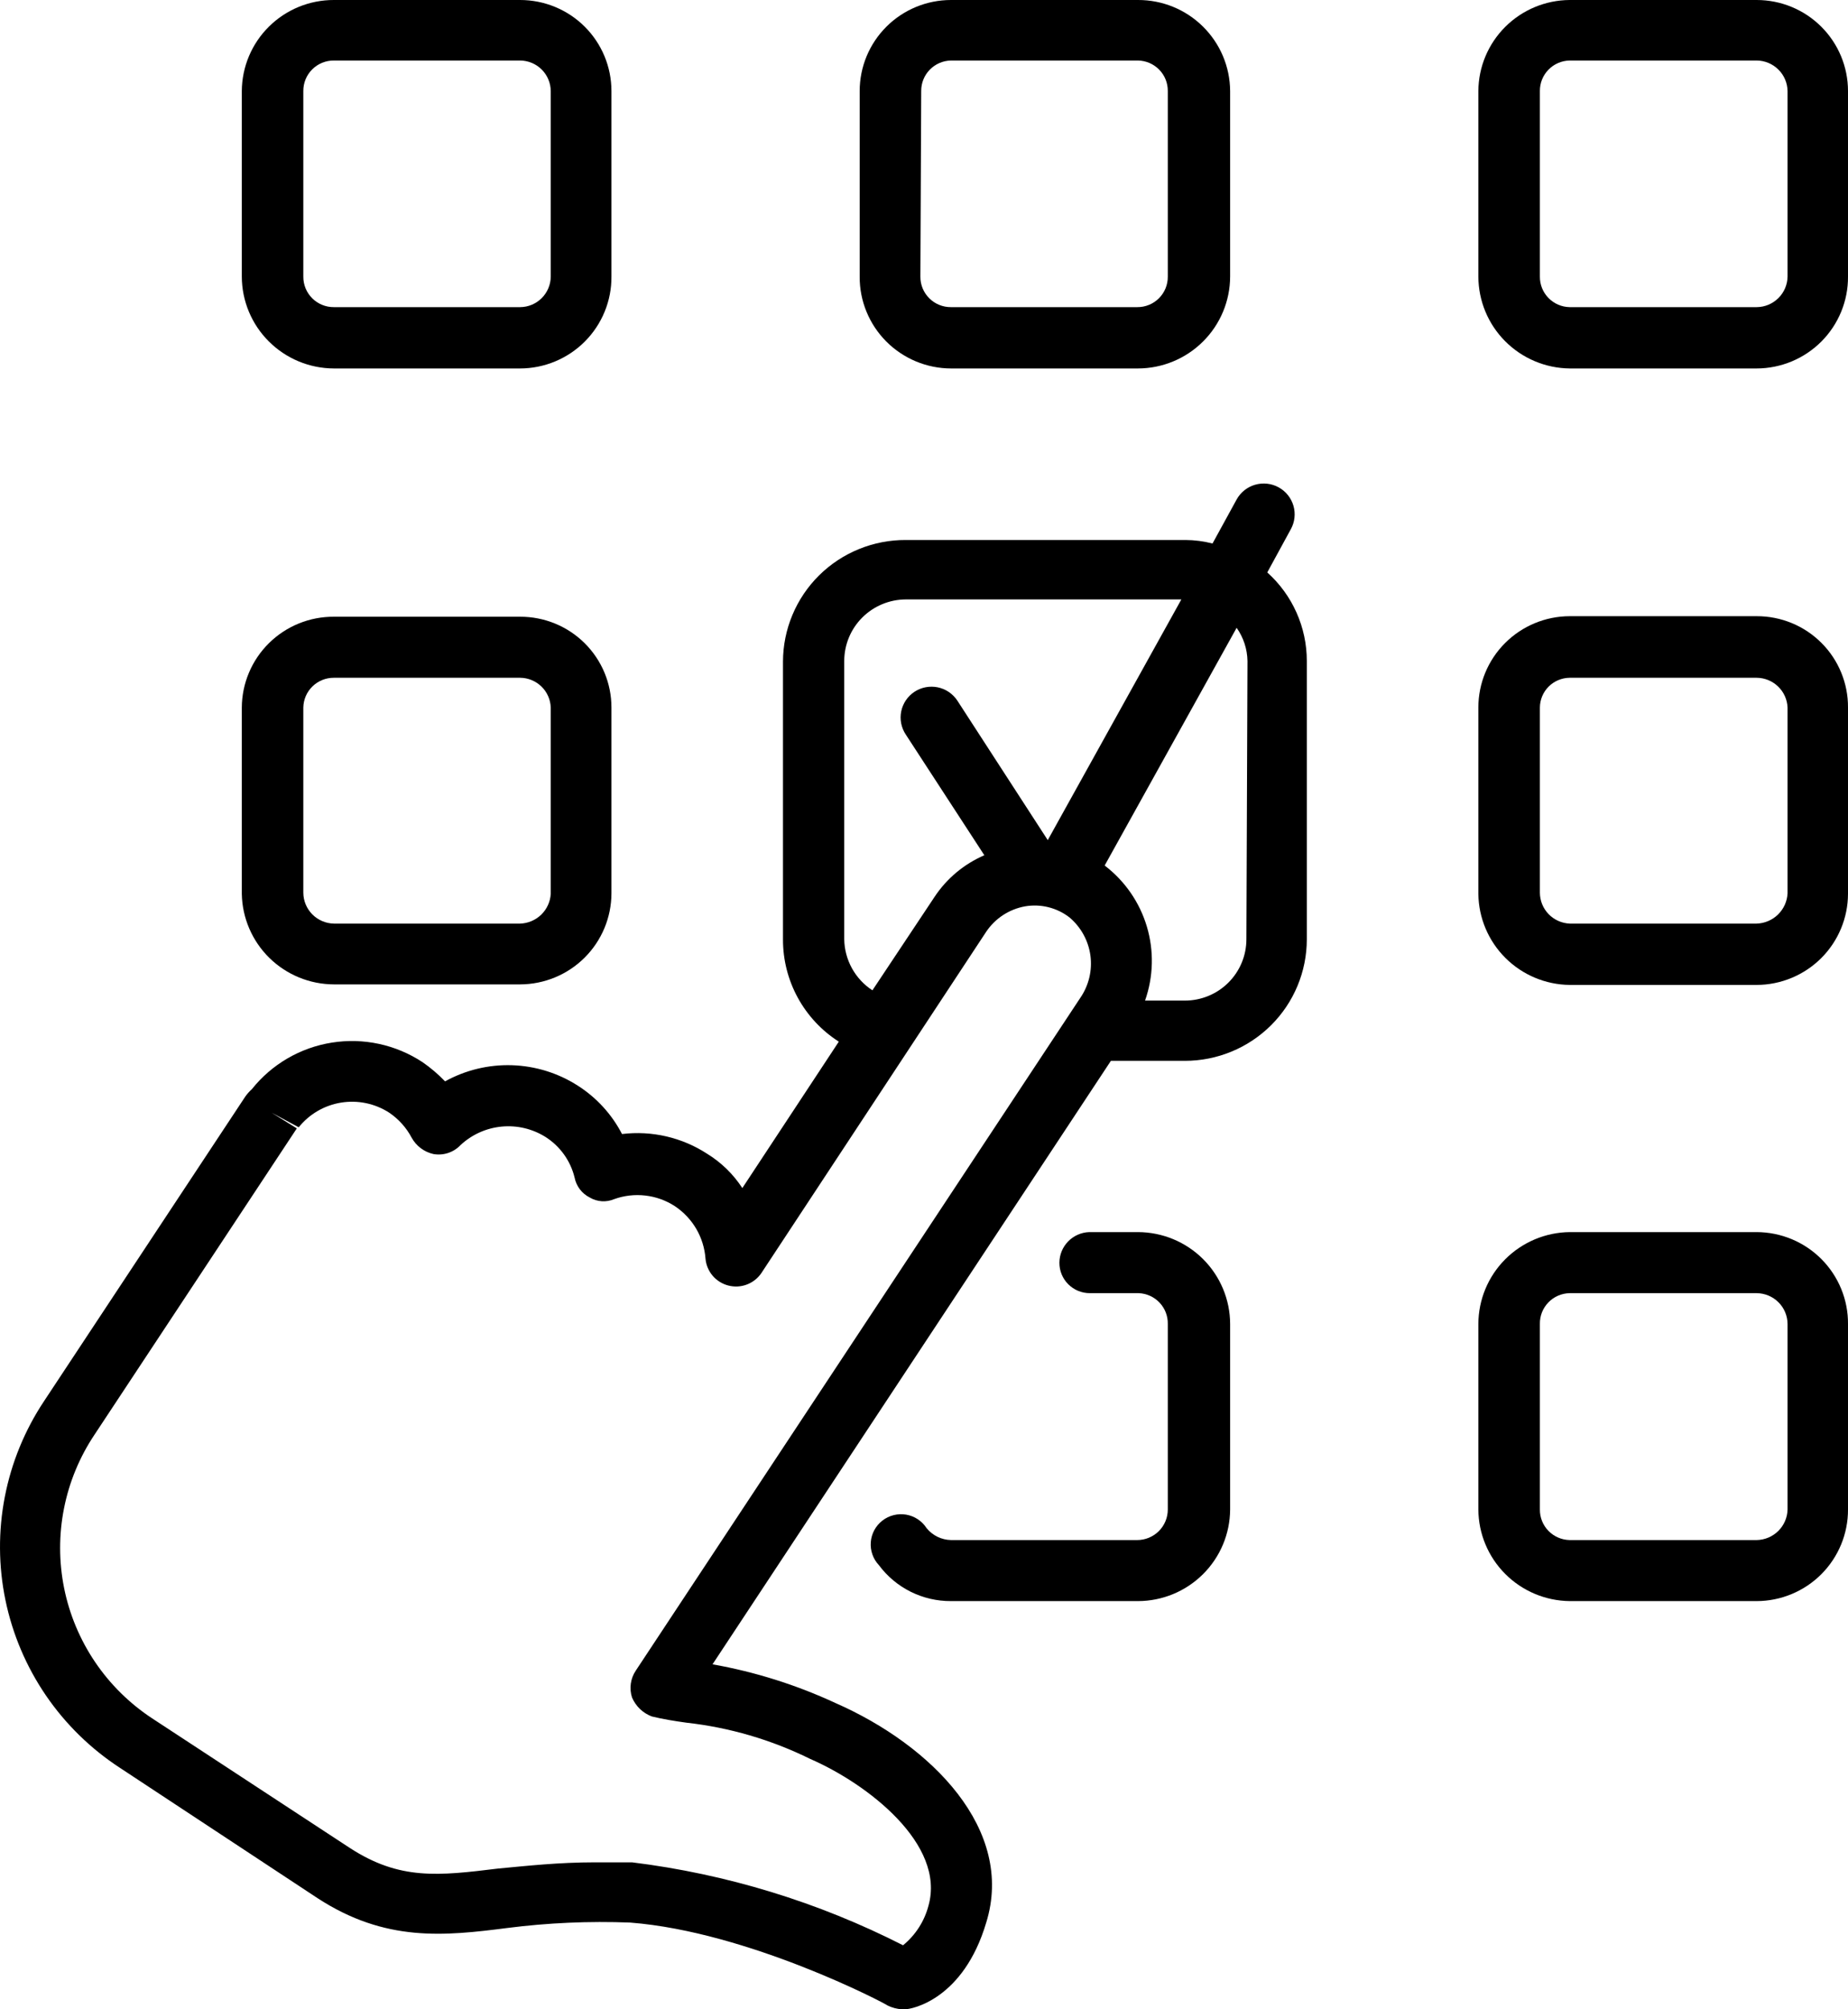 <?xml version="1.0" encoding="UTF-8"?> <svg xmlns="http://www.w3.org/2000/svg" width="92" height="100" viewBox="0 0 92 100" fill="none"><path d="M63.089 28.489L64.262 26.338C64.459 25.981 64.506 25.561 64.392 25.171C64.278 24.78 64.013 24.45 63.655 24.254C63.478 24.157 63.283 24.095 63.082 24.073C62.882 24.051 62.678 24.069 62.484 24.125C62.092 24.238 61.761 24.502 61.564 24.859L60.363 27.05C59.923 26.936 59.47 26.877 59.014 26.875H45.092C44.291 26.872 43.498 27.026 42.758 27.328C42.017 27.63 41.344 28.075 40.776 28.637C40.209 29.199 39.758 29.867 39.45 30.603C39.141 31.339 38.982 32.128 38.98 32.925V46.773C38.98 47.783 39.235 48.776 39.72 49.661C40.206 50.547 40.907 51.297 41.759 51.842L36.956 59.129C36.506 58.438 35.907 57.854 35.203 57.421C33.951 56.607 32.45 56.259 30.966 56.44C30.459 55.459 29.7 54.629 28.767 54.033C27.788 53.405 26.656 53.053 25.492 53.015C24.328 52.977 23.175 53.255 22.157 53.818C21.816 53.464 21.441 53.144 21.037 52.864C19.708 51.988 18.098 51.64 16.525 51.889C14.951 52.137 13.529 52.965 12.538 54.208C12.417 54.317 12.308 54.439 12.214 54.571L2.19 69.737C1.231 71.18 0.568 72.798 0.239 74.498C-0.09 76.198 -0.079 77.946 0.272 79.641C0.623 81.337 1.307 82.946 2.284 84.378C3.262 85.809 4.513 87.033 5.967 87.981L15.816 94.474C19.189 96.666 22.116 96.356 25.26 95.953C27.286 95.695 29.33 95.605 31.371 95.684C37.267 96.141 44.093 99.718 44.188 99.812C44.411 99.921 44.654 99.985 44.903 100H45.051C45.402 100 47.965 99.502 49.098 95.684C50.528 91.073 46.4 86.865 41.584 84.754C39.639 83.852 37.584 83.206 35.472 82.831L55.304 52.797H58.987C60.597 52.797 62.142 52.159 63.28 51.024C64.419 49.89 65.058 48.351 65.058 46.746V32.899C65.059 32.067 64.883 31.245 64.544 30.485C64.205 29.725 63.709 29.045 63.089 28.489ZM42.029 46.746V32.899C42.029 32.088 42.351 31.31 42.925 30.736C43.499 30.161 44.278 29.837 45.092 29.833H58.812L52.161 41.812L47.655 34.861C47.543 34.694 47.4 34.55 47.232 34.437C47.065 34.325 46.876 34.246 46.678 34.206C46.48 34.166 46.277 34.166 46.078 34.204C45.88 34.243 45.691 34.32 45.523 34.431C45.355 34.542 45.21 34.686 45.097 34.853C44.985 35.02 44.906 35.207 44.866 35.404C44.826 35.602 44.825 35.805 44.864 36.002C44.903 36.2 44.98 36.388 45.092 36.556L49.004 42.565C47.999 42.999 47.141 43.713 46.535 44.622L43.432 49.287C43.008 49.011 42.658 48.634 42.413 48.191C42.169 47.748 42.037 47.252 42.029 46.746ZM53.78 49.664L31.654 83.141C31.522 83.336 31.437 83.558 31.404 83.791C31.371 84.024 31.392 84.261 31.465 84.485C31.558 84.7 31.692 84.894 31.861 85.056C32.031 85.218 32.231 85.344 32.45 85.426C33.004 85.561 33.584 85.655 34.164 85.735C36.309 85.973 38.395 86.583 40.329 87.537C43.203 88.787 47.075 91.785 46.225 94.837C46.023 95.614 45.579 96.306 44.957 96.814C40.736 94.664 36.17 93.267 31.465 92.686C30.831 92.686 30.197 92.686 29.617 92.686C27.809 92.686 26.244 92.861 24.801 92.995C21.833 93.358 19.904 93.587 17.421 91.974L7.573 85.52C6.451 84.782 5.487 83.83 4.735 82.72C3.984 81.609 3.46 80.361 3.194 79.048C2.929 77.735 2.926 76.382 3.187 75.068C3.447 73.754 3.966 72.504 4.713 71.39L14.777 56.158L13.522 55.378L14.871 56.104C15.398 55.447 16.151 55.009 16.984 54.875C17.817 54.741 18.67 54.92 19.378 55.378C19.848 55.697 20.232 56.126 20.497 56.628C20.61 56.831 20.764 57.008 20.95 57.147C21.136 57.286 21.35 57.384 21.577 57.435C21.821 57.478 22.072 57.46 22.307 57.383C22.543 57.305 22.755 57.171 22.926 56.991C23.488 56.466 24.208 56.142 24.975 56.069C25.741 55.996 26.511 56.179 27.162 56.588C27.885 57.05 28.402 57.772 28.605 58.605C28.646 58.817 28.736 59.017 28.867 59.19C28.998 59.362 29.167 59.502 29.361 59.599C29.543 59.707 29.747 59.77 29.958 59.784C30.169 59.798 30.381 59.762 30.575 59.68C31.072 59.501 31.603 59.44 32.127 59.501C32.652 59.561 33.155 59.742 33.597 60.03C34.033 60.32 34.397 60.706 34.662 61.158C34.926 61.61 35.083 62.116 35.122 62.638C35.148 62.95 35.272 63.247 35.474 63.487C35.677 63.727 35.95 63.899 36.254 63.978C36.559 64.058 36.88 64.042 37.175 63.932C37.47 63.822 37.724 63.623 37.901 63.364L49.098 46.37C49.32 46.04 49.606 45.757 49.94 45.54C50.274 45.323 50.648 45.175 51.041 45.106C51.426 45.041 51.82 45.057 52.199 45.152C52.577 45.247 52.932 45.419 53.24 45.657C53.813 46.14 54.185 46.817 54.285 47.557C54.384 48.297 54.204 49.048 53.78 49.664ZM62.05 46.746C62.05 47.147 61.971 47.544 61.817 47.914C61.663 48.285 61.437 48.621 61.153 48.904C60.868 49.188 60.531 49.413 60.159 49.566C59.788 49.719 59.389 49.798 58.987 49.798H57.004C57.424 48.61 57.455 47.319 57.094 46.112C56.733 44.904 55.998 43.842 54.994 43.076L61.564 31.245C61.906 31.73 62.094 32.306 62.104 32.899L62.05 46.746Z" fill="black"></path><path d="M47.344 18.338H56.653C57.869 18.335 59.033 17.852 59.893 16.995C60.752 16.139 61.237 14.978 61.24 13.767V4.531C61.233 3.324 60.746 2.17 59.886 1.321C59.027 0.471 57.864 -0.004 56.653 2.00922e-05H47.344C46.139 2.00922e-05 44.982 0.477 44.13 1.327C43.277 2.177 42.798 3.329 42.798 4.531V13.767C42.794 14.365 42.909 14.958 43.136 15.511C43.363 16.065 43.697 16.568 44.119 16.993C44.542 17.418 45.044 17.755 45.597 17.986C46.151 18.217 46.745 18.337 47.344 18.338ZM45.861 4.531C45.857 4.134 46.011 3.751 46.289 3.467C46.567 3.182 46.946 3.019 47.344 3.012H56.653C57.052 3.019 57.431 3.182 57.709 3.467C57.987 3.751 58.141 4.134 58.137 4.531V13.767C58.139 13.967 58.101 14.165 58.025 14.351C57.949 14.536 57.837 14.704 57.695 14.845C57.553 14.987 57.384 15.099 57.198 15.174C57.013 15.25 56.814 15.288 56.613 15.286H47.344C47.144 15.288 46.945 15.25 46.759 15.174C46.573 15.099 46.404 14.987 46.263 14.845C46.121 14.704 46.008 14.536 45.932 14.351C45.856 14.165 45.818 13.967 45.82 13.767L45.861 4.531Z" fill="black"></path><path d="M56.653 61.32H54.225C53.829 61.334 53.453 61.5 53.177 61.783C52.9 62.066 52.744 62.444 52.741 62.84C52.739 63.039 52.777 63.238 52.853 63.423C52.929 63.608 53.041 63.776 53.183 63.918C53.325 64.059 53.494 64.171 53.68 64.247C53.866 64.322 54.065 64.361 54.265 64.359H56.694C57.087 64.376 57.459 64.546 57.728 64.832C57.998 65.119 58.145 65.499 58.137 65.891V75.128C58.137 75.327 58.098 75.525 58.021 75.709C57.945 75.893 57.832 76.061 57.691 76.202C57.549 76.343 57.381 76.455 57.196 76.531C57.011 76.608 56.813 76.647 56.613 76.647H47.344C47.111 76.642 46.882 76.587 46.672 76.485C46.462 76.382 46.277 76.236 46.13 76.055C46.017 75.879 45.868 75.728 45.693 75.612C45.518 75.496 45.321 75.418 45.113 75.382C44.906 75.347 44.694 75.355 44.49 75.406C44.286 75.457 44.095 75.549 43.929 75.678C43.763 75.807 43.626 75.968 43.526 76.153C43.427 76.338 43.367 76.541 43.351 76.749C43.334 76.958 43.362 77.168 43.432 77.366C43.502 77.564 43.612 77.745 43.756 77.897C44.171 78.455 44.712 78.908 45.336 79.219C45.959 79.529 46.648 79.689 47.344 79.685H56.653C57.867 79.682 59.029 79.201 59.888 78.347C60.747 77.494 61.233 76.337 61.24 75.128V65.891C61.237 64.68 60.752 63.52 59.893 62.663C59.033 61.806 57.869 61.324 56.653 61.32Z" fill="black"></path><path d="M16.625 48.992H25.894C27.098 48.988 28.253 48.51 29.105 47.661C29.956 46.812 30.437 45.661 30.44 44.461V35.211C30.44 34.617 30.323 34.028 30.094 33.479C29.865 32.93 29.53 32.432 29.108 32.012C28.685 31.592 28.184 31.26 27.633 31.034C27.081 30.808 26.49 30.692 25.894 30.694H16.625C16.026 30.69 15.433 30.804 14.878 31.029C14.324 31.254 13.819 31.586 13.393 32.006C12.967 32.425 12.628 32.924 12.396 33.474C12.163 34.024 12.042 34.614 12.038 35.211V44.488C12.06 45.687 12.552 46.831 13.409 47.673C14.267 48.515 15.421 48.988 16.625 48.992ZM15.101 35.211C15.108 34.814 15.272 34.436 15.558 34.159C15.843 33.882 16.227 33.729 16.625 33.732H25.894C26.29 33.735 26.67 33.891 26.954 34.167C27.238 34.442 27.404 34.816 27.418 35.211V44.488C27.395 44.879 27.226 45.248 26.944 45.522C26.662 45.795 26.287 45.954 25.894 45.967H16.625C16.221 45.96 15.835 45.795 15.55 45.509C15.266 45.223 15.104 44.837 15.101 44.434V35.211Z" fill="black"></path><path d="M16.625 18.338H25.894C26.494 18.337 27.087 18.217 27.641 17.986C28.194 17.755 28.697 17.418 29.119 16.993C29.541 16.568 29.875 16.065 30.102 15.511C30.329 14.958 30.444 14.365 30.44 13.767V4.531C30.44 3.329 29.961 2.177 29.109 1.327C28.256 0.477 27.099 2.00922e-05 25.894 2.00922e-05H16.625C15.415 -0.004 14.252 0.471 13.392 1.321C12.532 2.17 12.046 3.324 12.038 4.531V13.767C12.042 14.978 12.526 16.139 13.386 16.995C14.245 17.852 15.41 18.335 16.625 18.338ZM15.101 4.531C15.099 4.331 15.137 4.132 15.213 3.947C15.289 3.762 15.402 3.594 15.543 3.453C15.685 3.311 15.854 3.199 16.04 3.124C16.226 3.048 16.425 3.01 16.625 3.012H25.894C26.297 3.015 26.683 3.176 26.968 3.46C27.253 3.745 27.415 4.129 27.418 4.531V13.767C27.415 14.169 27.253 14.553 26.968 14.838C26.683 15.122 26.297 15.283 25.894 15.286H16.625C16.425 15.288 16.226 15.25 16.04 15.174C15.854 15.099 15.685 14.987 15.543 14.845C15.402 14.704 15.289 14.536 15.213 14.351C15.137 14.165 15.099 13.967 15.101 13.767V4.531Z" fill="black"></path><path d="M87.453 30.667H78.145C76.938 30.67 75.781 31.151 74.929 32.003C74.077 32.854 73.598 34.008 73.598 35.211V44.488C73.612 45.685 74.096 46.829 74.945 47.676C75.795 48.523 76.943 49.005 78.145 49.019H87.453C88.658 49.015 89.812 48.536 90.664 47.688C91.516 46.839 91.996 45.688 92 44.488V35.211C92.004 34.614 91.888 34.023 91.661 33.471C91.434 32.919 91.1 32.417 90.677 31.995C90.254 31.572 89.752 31.237 89.198 31.009C88.645 30.782 88.052 30.665 87.453 30.667ZM88.991 44.461C88.971 44.858 88.802 45.234 88.517 45.513C88.232 45.792 87.853 45.954 87.453 45.967H78.145C77.747 45.949 77.372 45.781 77.096 45.496C76.819 45.21 76.664 44.83 76.661 44.434V35.211C76.664 34.82 76.822 34.446 77.099 34.169C77.377 33.893 77.752 33.736 78.145 33.732H87.453C87.851 33.735 88.233 33.89 88.519 34.166C88.805 34.441 88.974 34.815 88.991 35.211V44.461Z" fill="black"></path><path d="M87.453 2.05146e-05H78.145C76.941 0.007 75.789 0.487 74.938 1.335C74.087 2.183 73.605 3.331 73.598 4.531V13.767C73.602 14.972 74.08 16.126 74.931 16.981C75.782 17.837 76.936 18.324 78.145 18.338H87.453C88.053 18.337 88.647 18.217 89.201 17.986C89.754 17.755 90.256 17.418 90.679 16.993C91.101 16.568 91.435 16.065 91.662 15.511C91.889 14.958 92.004 14.365 92 13.767V4.531C92 3.329 91.521 2.177 90.668 1.327C89.816 0.477 88.659 2.05146e-05 87.453 2.05146e-05ZM88.991 13.767C88.984 14.17 88.82 14.555 88.532 14.838C88.245 15.122 87.858 15.283 87.453 15.286H78.145C77.746 15.279 77.367 15.116 77.089 14.831C76.811 14.547 76.657 14.164 76.661 13.767V4.531C76.657 4.134 76.811 3.751 77.089 3.467C77.367 3.182 77.746 3.019 78.145 3.012H87.453C87.858 3.015 88.245 3.176 88.532 3.46C88.82 3.743 88.984 4.128 88.991 4.531V13.767Z" fill="black"></path><path d="M87.453 61.32H78.145C76.936 61.334 75.782 61.822 74.931 62.677C74.08 63.532 73.602 64.687 73.598 65.891V75.128C73.605 76.33 74.085 77.481 74.936 78.333C75.786 79.186 76.939 79.671 78.145 79.685H87.453C88.052 79.684 88.645 79.564 89.197 79.334C89.75 79.104 90.252 78.768 90.674 78.345C91.096 77.922 91.43 77.42 91.658 76.868C91.885 76.316 92.002 75.725 92 75.128V65.891C92.004 65.293 91.889 64.701 91.662 64.147C91.435 63.594 91.101 63.09 90.679 62.666C90.256 62.241 89.754 61.903 89.201 61.673C88.647 61.442 88.053 61.322 87.453 61.32ZM88.991 75.128C88.981 75.53 88.815 75.912 88.529 76.195C88.242 76.478 87.857 76.64 87.453 76.647H78.145C77.746 76.64 77.367 76.476 77.089 76.192C76.811 75.907 76.657 75.525 76.661 75.128V65.891C76.657 65.694 76.693 65.497 76.765 65.313C76.838 65.129 76.946 64.961 77.084 64.819C77.222 64.676 77.386 64.562 77.568 64.484C77.75 64.405 77.946 64.362 78.145 64.359H87.453C87.86 64.362 88.249 64.525 88.537 64.811C88.825 65.098 88.988 65.486 88.991 65.891V75.128Z" fill="black"></path></svg> 